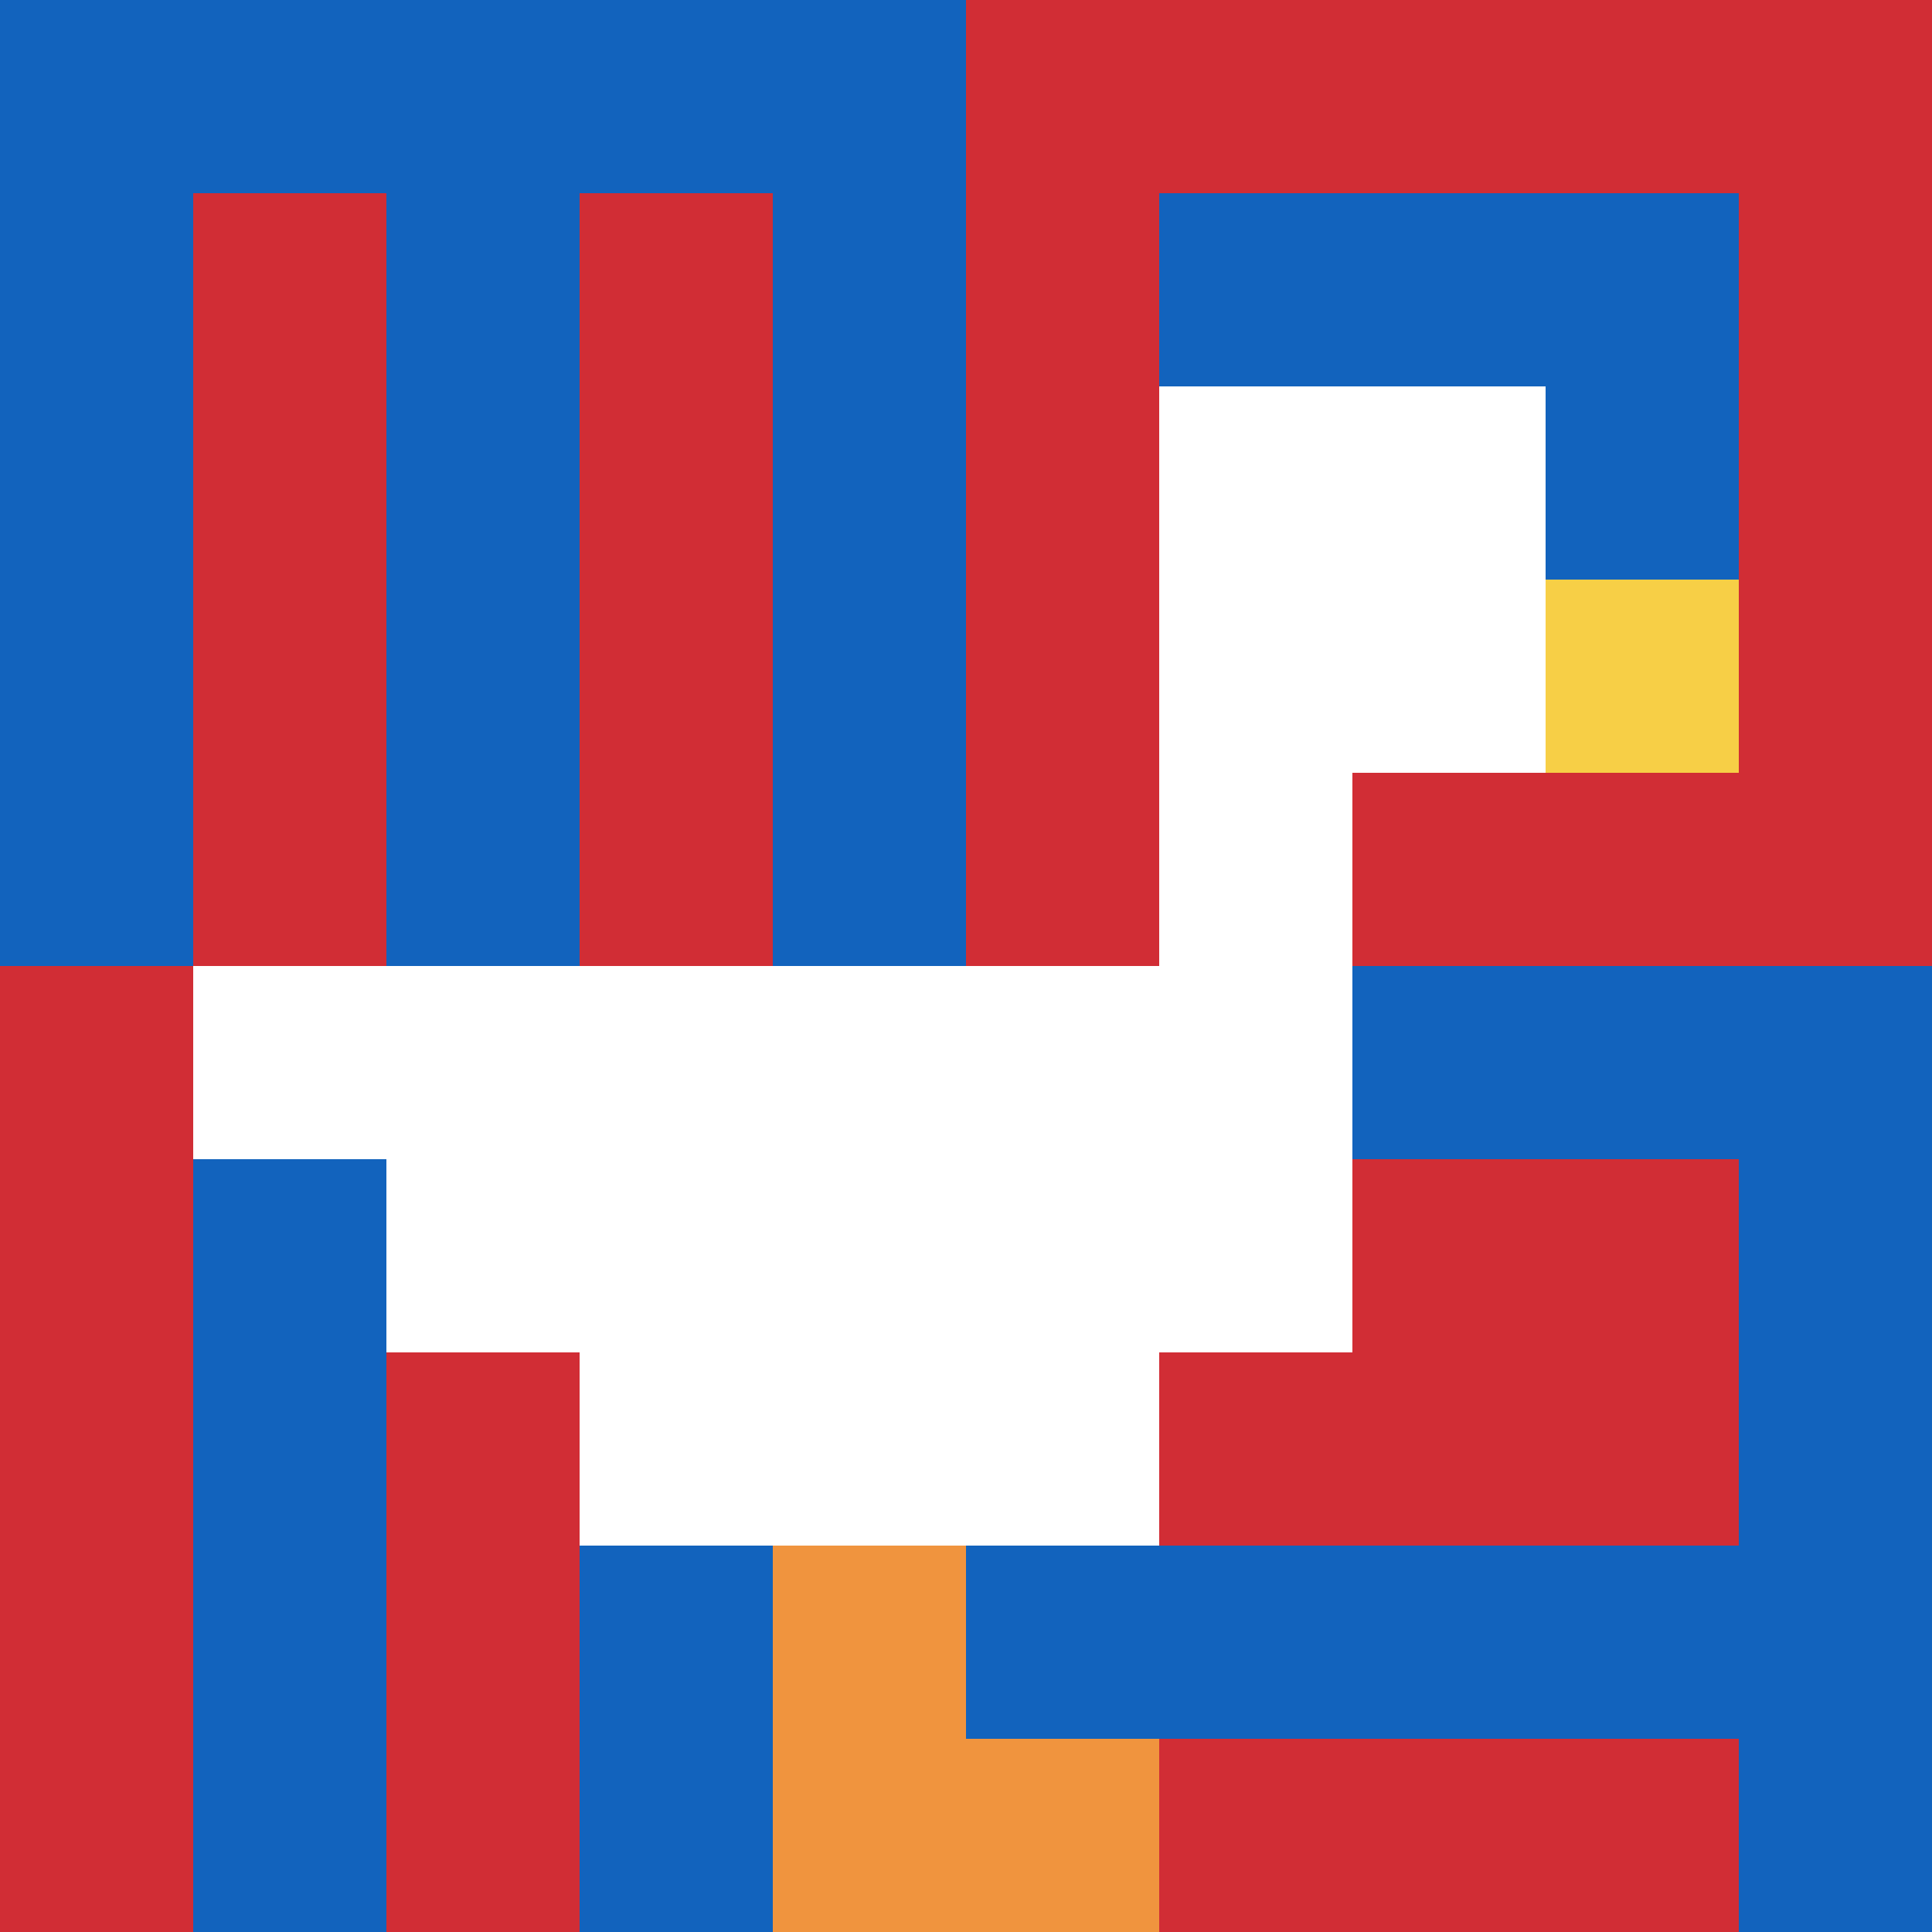 <svg xmlns="http://www.w3.org/2000/svg" version="1.1" width="631" height="631"><title>'goose-pfp-326364' by Dmitri Cherniak</title><desc>seed=326364
backgroundColor=#ffffff
padding=20
innerPadding=0
timeout=500
dimension=1
border=false
Save=function(){return n.handleSave()}
frame=165

Rendered at Sun Sep 15 2024 22:15:27 GMT+0530 (India Standard Time)
Generated in &lt;1ms
</desc><defs></defs><rect width="100%" height="100%" fill="#ffffff"></rect><g><g id="0-0"><rect x="0" y="0" height="631" width="631" fill="#D12D35"></rect><g><rect id="0-0-0-0-5-1" x="0" y="0" width="315.5" height="63.1" fill="#1263BD"></rect><rect id="0-0-0-0-1-5" x="0" y="0" width="63.1" height="315.5" fill="#1263BD"></rect><rect id="0-0-2-0-1-5" x="126.2" y="0" width="63.1" height="315.5" fill="#1263BD"></rect><rect id="0-0-4-0-1-5" x="252.4" y="0" width="63.1" height="315.5" fill="#1263BD"></rect><rect id="0-0-6-1-3-3" x="378.6" y="63.1" width="189.3" height="189.3" fill="#1263BD"></rect><rect id="0-0-1-6-1-4" x="63.1" y="378.6" width="63.1" height="252.4" fill="#1263BD"></rect><rect id="0-0-3-6-1-4" x="189.3" y="378.6" width="63.1" height="252.4" fill="#1263BD"></rect><rect id="0-0-5-5-5-1" x="315.5" y="315.5" width="315.5" height="63.1" fill="#1263BD"></rect><rect id="0-0-5-8-5-1" x="315.5" y="504.8" width="315.5" height="63.1" fill="#1263BD"></rect><rect id="0-0-5-5-1-5" x="315.5" y="315.5" width="63.1" height="315.5" fill="#1263BD"></rect><rect id="0-0-9-5-1-5" x="567.9" y="315.5" width="63.1" height="315.5" fill="#1263BD"></rect></g><g><rect id="0-0-6-2-2-2" x="378.6" y="126.2" width="126.2" height="126.2" fill="#ffffff"></rect><rect id="0-0-6-2-1-4" x="378.6" y="126.2" width="63.1" height="252.4" fill="#ffffff"></rect><rect id="0-0-1-5-5-1" x="63.1" y="315.5" width="315.5" height="63.1" fill="#ffffff"></rect><rect id="0-0-2-5-5-2" x="126.2" y="315.5" width="315.5" height="126.2" fill="#ffffff"></rect><rect id="0-0-3-5-3-3" x="189.3" y="315.5" width="189.3" height="189.3" fill="#ffffff"></rect><rect id="0-0-8-3-1-1" x="504.8" y="189.3" width="63.1" height="63.1" fill="#F7CF46"></rect><rect id="0-0-4-8-1-2" x="252.4" y="504.8" width="63.1" height="126.2" fill="#F0943E"></rect><rect id="0-0-4-9-2-1" x="252.4" y="567.9" width="126.2" height="63.1" fill="#F0943E"></rect></g><rect x="0" y="0" stroke="white" stroke-width="0" height="631" width="631" fill="none"></rect></g></g></svg>